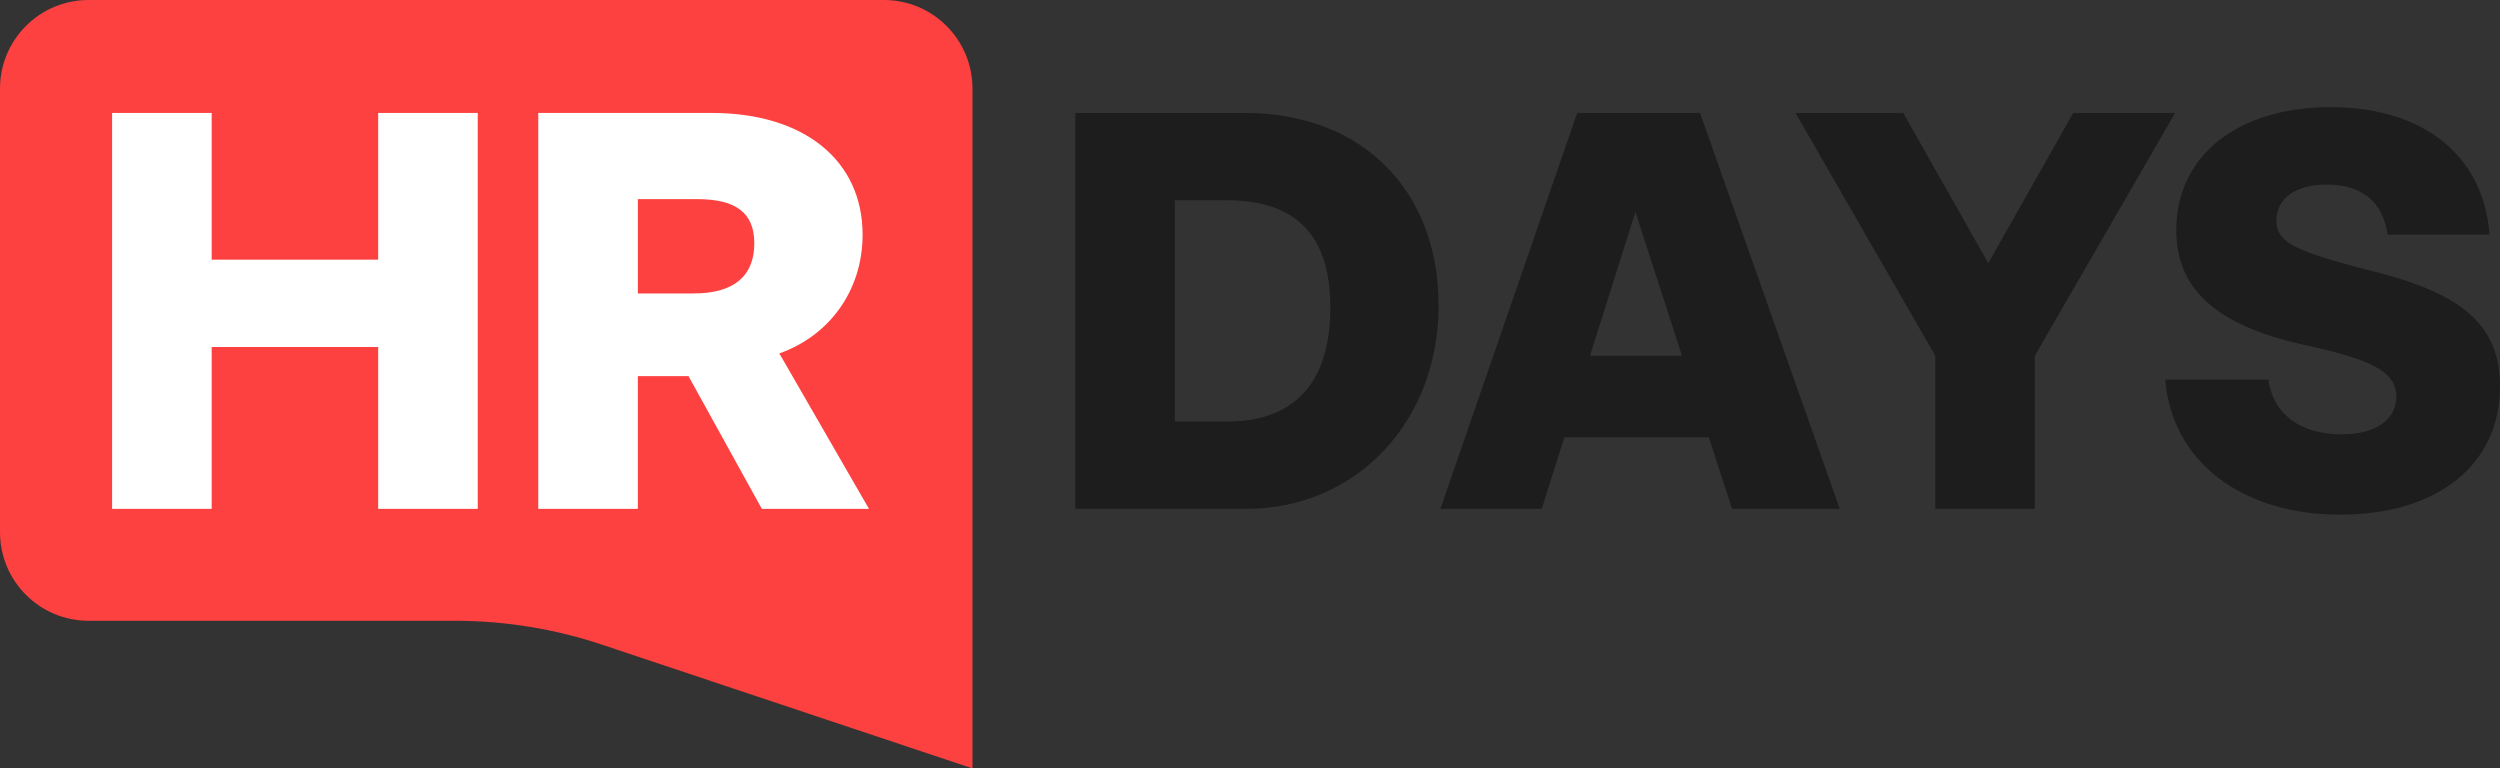 <?xml version="1.0" encoding="UTF-8"?><svg id="Layer_2" xmlns="http://www.w3.org/2000/svg" viewBox="0 0 1037.01 318.74"><rect x="0" y="0" width="1037.01" height="318.74" fill="#333333" stroke="none"/><defs><style>.cls-1{fill:#1d1d1d;}.cls-2{fill:#fff;}.cls-3{fill:#fd4040;}</style></defs><g id="Layer_1-2"><g id="hrdays_x5F_logotype"><path class="cls-1" d="M516.32,46.85c48.79,0,80.42,32.12,80.42,79.94s-33.81,84.29-79.94,84.29h-70.76V46.85h70.28ZM509.08,174.85c28.74,0,42.75-17.15,42.75-47.34s-14.49-44.44-42.99-44.44h-21.49v91.77h21.74Z"/><path class="cls-1" d="M708.81,181.37h-59.89l-9.42,29.71h-42.02l56.75-164.23h50.96l57.96,164.23h-44.68l-9.66-29.71ZM697.7,147.56l-19.32-59.65-18.84,59.65h38.16Z"/><polygon class="cls-1" points="802.75 147.56 744.79 46.85 789.47 46.85 824.73 109.16 859.99 46.85 902.25 46.85 844.05 147.56 844.05 211.08 802.75 211.08 802.75 147.56"/><path class="cls-1" d="M994.02,164.47c0-9.42-8.7-14.73-33.33-20.29l-5.31-1.21c-36.71-8.21-52.65-23.43-52.65-47.58,0-30.91,25.6-50.96,64-50.96s63.52,20.04,65.93,52.89h-42.27c-1.93-13.52-10.62-20.77-25.12-20.77-12.8,0-21.01,5.55-21.01,14.97,0,8.21,6.04,12.08,33.57,19.32l7.49,1.93c37.19,9.42,51.68,22.94,51.68,47.58,0,33.09-26.81,53.13-66.17,53.13-42.02,0-70.04-22.94-72.69-56.03h42.75c2.18,14.49,13.28,22.7,30.67,22.7,13.76,0,22.46-6.04,22.46-15.7"/><path class="cls-3" d="M403.39,318.74l-153.58-51.3c-19.7-6.58-40.34-9.94-61.12-9.94H36.74c-20.29,0-36.74-16.45-36.74-36.74V36.74C0,16.45,16.45,0,36.74,0h329.91c20.29,0,36.74,16.45,36.74,36.74v282Z"/><polygon class="cls-2" points="46.5 46.85 87.8 46.85 87.8 107.71 156.87 107.71 156.87 46.85 198.17 46.85 198.17 211.08 156.87 211.08 156.87 143.94 87.8 143.94 87.8 211.08 46.5 211.08 46.5 46.85"/><path class="cls-2" d="M295.26,46.85c38.4,0,62.55,19.8,62.55,50.48,0,23.43-14.01,42.02-34.54,49.27l37.19,64.48h-44.44l-30.43-55.06h-21.01v55.06h-41.3V46.85h71.97ZM287.77,121.72c16.66,0,25.12-7.25,25.12-20.77,0-12.56-7.49-18.35-23.67-18.35h-24.63v39.12h23.18Z"/></g></g></svg>